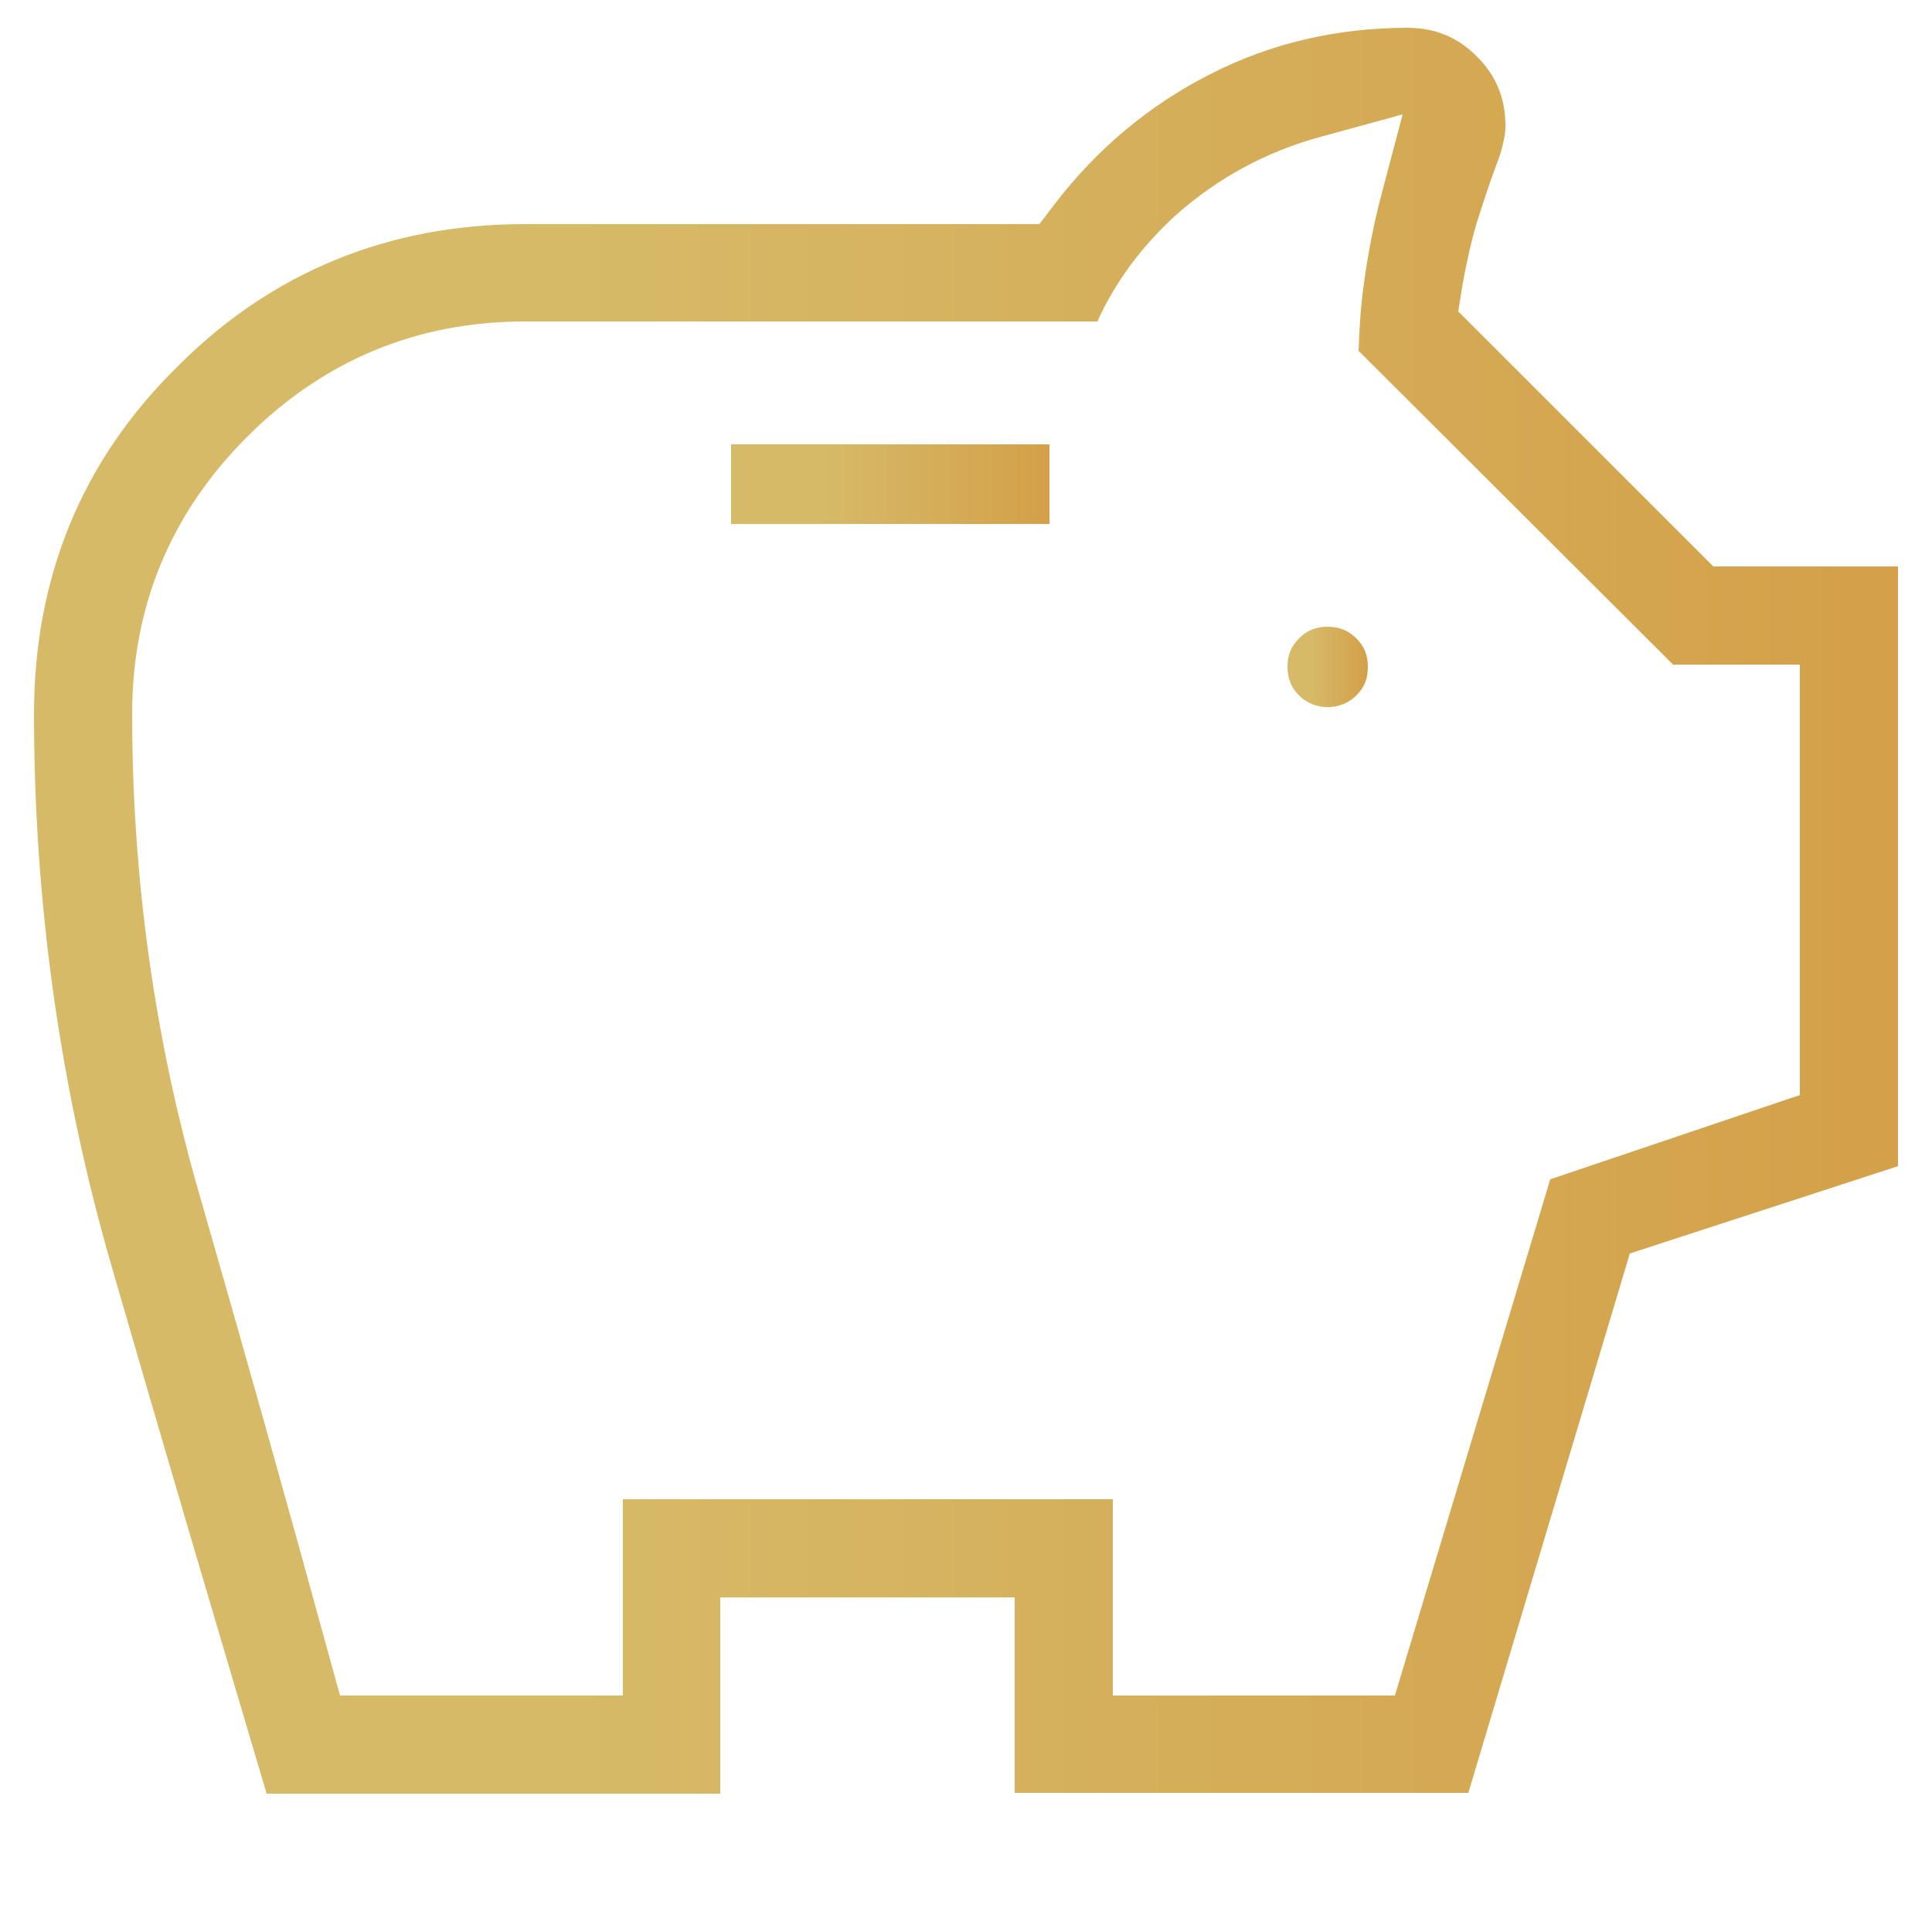 <?xml version="1.0" encoding="utf-8"?>
<!-- Generator: Adobe Illustrator 28.1.0, SVG Export Plug-In . SVG Version: 6.00 Build 0)  -->
<svg version="1.1" id="Ebene_1" xmlns="http://www.w3.org/2000/svg" xmlns:xlink="http://www.w3.org/1999/xlink" x="0px" y="0px"
	 viewBox="0 0 250 250" style="enable-background:new 0 0 250 250;" xml:space="preserve">
<style type="text/css">
	.st0{fill:url(#SVGID_1_);}
	.st1{fill:url(#SVGID_00000013897726649499633740000014133002429860203412_);}
	.st2{fill:url(#SVGID_00000030452289882395315210000004535279969401392259_);}
	.st3{fill:url(#SVGID_00000027598990726774041110000006993846613434606517_);}
	.st4{fill:url(#SVGID_00000152950514921325226130000013030390187704935863_);}
	.st5{fill:url(#SVGID_00000128472227648490587090000015985745327966965684_);}
	.st6{fill:url(#SVGID_00000080171065470796021310000004583648040920896148_);}
	.st7{fill:url(#SVGID_00000000905661098463851830000016128226227266661801_);}
	.st8{fill:url(#SVGID_00000171702159950564135160000004348363127103501731_);}
	.st9{fill:url(#SVGID_00000103955019705619098530000006497267970249618839_);}
	.st10{fill:url(#SVGID_00000119102873495478498380000017067185574173267361_);}
	.st11{fill:url(#SVGID_00000000220623641121188070000002893074199684752533_);}
	.st12{fill:url(#SVGID_00000166654412525506066460000015732809366541846924_);}
	.st13{fill:url(#SVGID_00000096050851896380391400000012544981523233546925_);}
	.st14{fill:url(#SVGID_00000147209401365526097680000000188497279441225858_);}
	.st15{fill:url(#SVGID_00000041995428197982203110000007437446346770591376_);}
	.st16{fill:url(#SVGID_00000098194955087450217960000001857819820454281654_);}
	.st17{fill:url(#SVGID_00000122681907363087928590000012796789526509447091_);}
	.st18{fill:url(#SVGID_00000099633229037240862220000010748582363277265047_);}
	.st19{fill:url(#SVGID_00000058568086312868619520000014204948910167925391_);}
	.st20{fill:url(#SVGID_00000011710975330127436090000000196899739870860468_);}
	.st21{fill:url(#SVGID_00000129920803389642629210000012773437412751817648_);}
	.st22{fill:url(#SVGID_00000150066391090458029050000003598541759130326441_);}
	.st23{fill:url(#SVGID_00000150076104974659258890000016217941026507785885_);}
	.st24{fill:url(#SVGID_00000146491967970627316820000017400815115786640062_);}
	.st25{fill:url(#SVGID_00000129906506374576637390000013653129931423054007_);}
	.st26{fill:url(#SVGID_00000178162503610319284870000003549014888387872657_);}
</style>
<g>
	<linearGradient id="SVGID_1_" gradientUnits="userSpaceOnUse" x1="94.579" y1="62.669" x2="135.777" y2="62.669">
		<stop  offset="0" style="stop-color:#D6BA68"/>
		<stop  offset="0.289" style="stop-color:#D6BA68"/>
		<stop  offset="1" style="stop-color:#D4A049"/>
		<stop  offset="1" style="stop-color:#D4A049"/>
	</linearGradient>
	<rect x="94.6" y="57.5" class="st0" width="41.2" height="10.3"/>
	<g>
		
			<linearGradient id="SVGID_00000153706344574269020580000012982467741244142214_" gradientUnits="userSpaceOnUse" x1="166.639" y1="86.287" x2="176.948" y2="86.287">
			<stop  offset="0" style="stop-color:#D6BA68"/>
			<stop  offset="0.289" style="stop-color:#D6BA68"/>
			<stop  offset="1" style="stop-color:#D4A049"/>
			<stop  offset="1" style="stop-color:#D4A049"/>
		</linearGradient>
		<path style="fill:url(#SVGID_00000153706344574269020580000012982467741244142214_);" d="M171.8,81.1c-1.6,0-2.7,0.5-3.7,1.5
			c-1,1-1.5,2.1-1.5,3.7c0,1.5,0.5,2.7,1.5,3.7c2,2,5.4,2,7.4,0c1-1,1.5-2.1,1.5-3.7c0-1.6-0.5-2.7-1.5-3.7
			C174.5,81.6,173.3,81.1,171.8,81.1"/>
		
			<linearGradient id="SVGID_00000145760258155548864830000014518988073977641897_" gradientUnits="userSpaceOnUse" x1="4.382" y1="117.754" x2="245.618" y2="117.754">
			<stop  offset="0" style="stop-color:#D6BA68"/>
			<stop  offset="0.289" style="stop-color:#D6BA68"/>
			<stop  offset="1" style="stop-color:#D4A049"/>
			<stop  offset="1" style="stop-color:#D4A049"/>
		</linearGradient>
		<path style="fill:url(#SVGID_00000145760258155548864830000014518988073977641897_);" d="M232.9,141.7l-32.3,10.9l-20.1,66.8H144
			v-25.4H80.6v25.4H44l-1.3-4.7c-5.5-20.1-11.1-40-16.8-59.8c-5.9-20.3-8.8-41.3-8.8-62.5c0-14,5-26,14.9-35.9
			c9.9-9.9,22-14.9,35.9-14.9H142c2.4-5.3,5.9-9.9,10.2-13.8c5.4-4.8,11.7-8.2,18.7-10.1l10.6-2.9l-2.8,10.6
			c-1,3.8-1.7,7.6-2.2,11.2c-0.4,2.8-0.6,5.7-0.7,8.8L216.5,86h16.4V141.7z M188.7,40.3l0.5-3.2c0.5-2.8,1.1-5.6,1.9-8.3
			c0.8-2.5,1.6-5,2.5-7.4c0.4-1,0.7-1.9,0.9-2.9c0.2-0.7,0.3-1.5,0.3-2.2c0-3.6-1.2-6.5-3.7-9c-2.5-2.5-5.4-3.7-9-3.7
			c-9.1,0-17.7,2-25.5,6c-7.9,4-14.7,9.7-20.2,16.9l-1.9,2.5H67.9c-17.6,0-32.8,6.2-45,18.5C10.6,59.6,4.4,74.7,4.4,92.4
			c0,24.5,3.4,48.7,10.2,72c6.5,22.5,13.2,45.1,19.9,67.7h58.7v-25.4h38.1V232h58.7l20.9-69.8l34.7-11.3V73.3h-23.9L188.7,40.3z"/>
	</g>
</g>
</svg>
